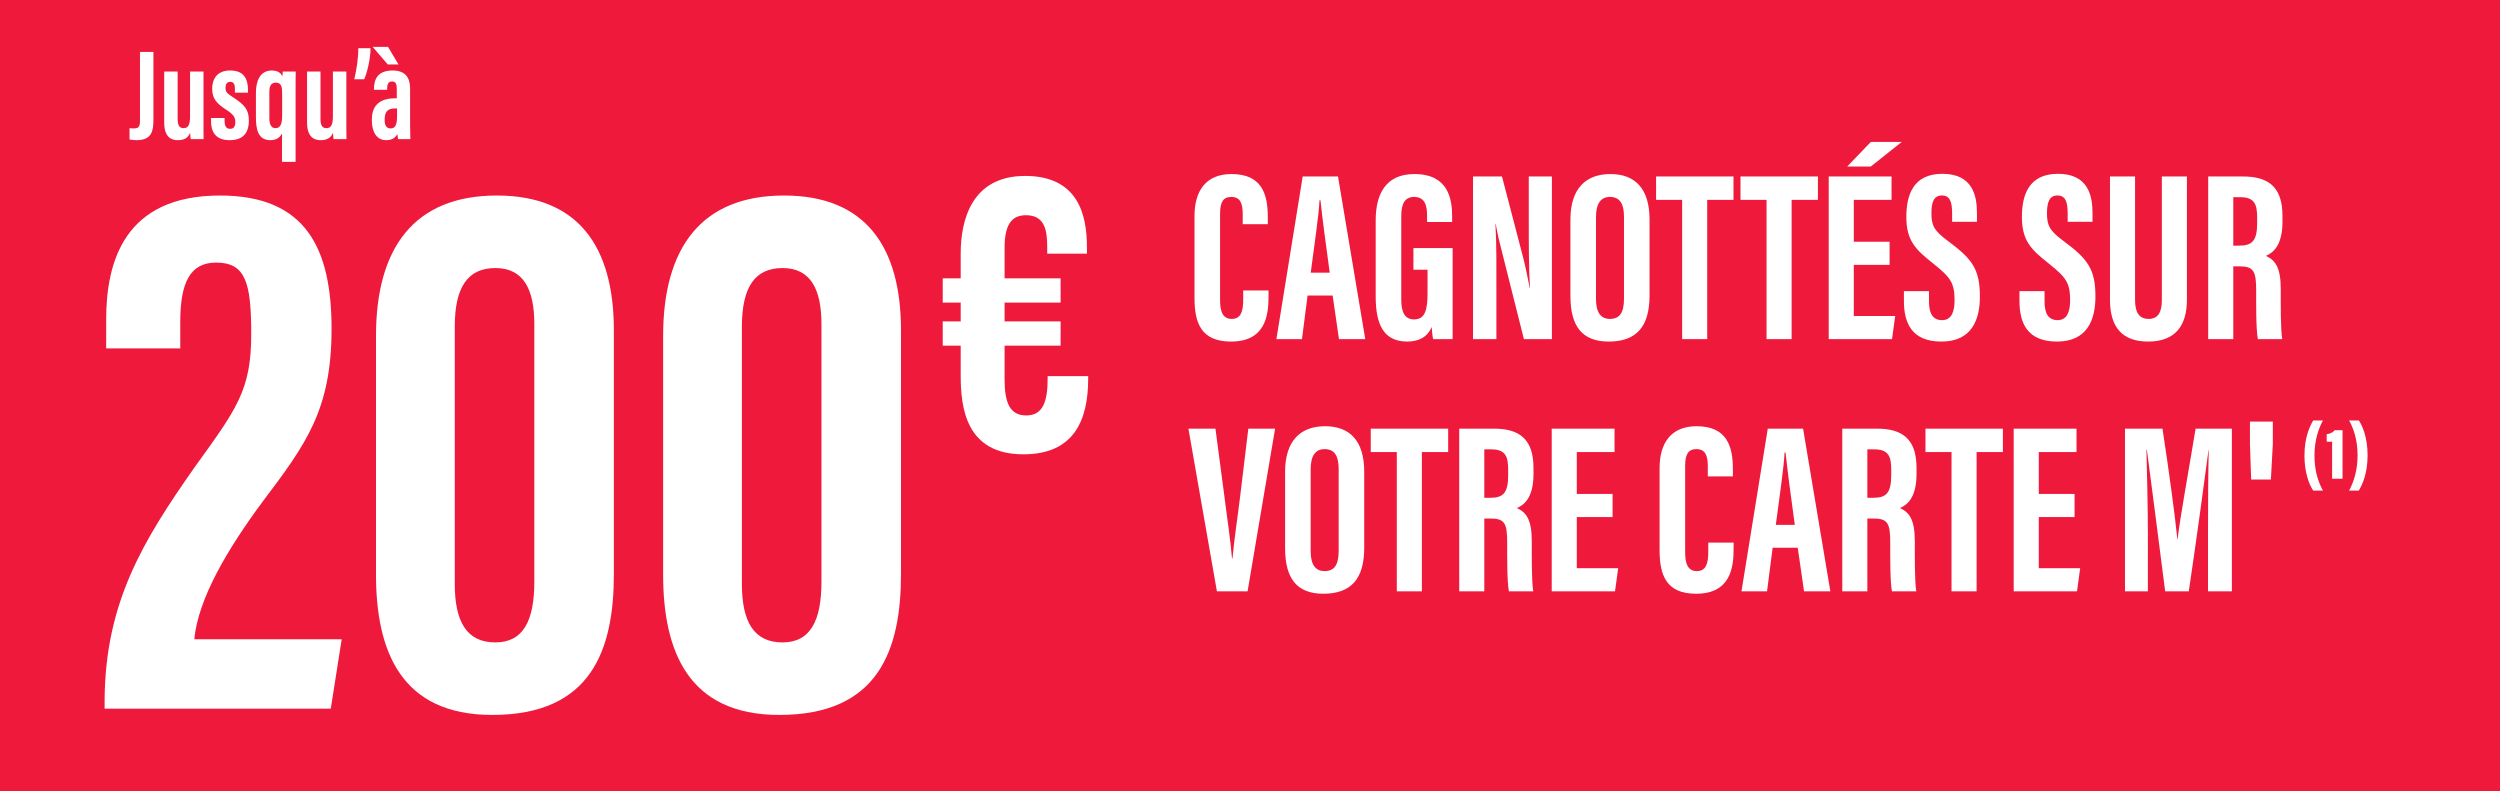 <svg width="575" height="182" viewBox="0 0 575 182" fill="none" xmlns="http://www.w3.org/2000/svg">
<rect width="575" height="182" fill="#EF193C"/>
<path d="M76.079 163H24.059V160.847C24.239 138.605 32.849 124.434 44.688 107.572C54.374 94.119 57.782 89.814 57.782 76.899C57.782 65.06 56.527 60.396 49.71 60.396C43.791 60.396 41.459 64.88 41.459 74.029V80.128H24.418V73.491C24.418 60.037 28.723 44.97 50.607 44.97C70.518 44.97 76.258 57.347 76.258 75.643C76.258 94.298 70.339 102.191 60.473 115.286C52.222 126.407 45.585 137.708 44.688 147.035H78.59L76.079 163ZM114.283 44.97C132.939 44.97 141.19 56.629 141.19 76.002V131.968C141.19 149.547 135.988 164.435 113.207 164.435C92.22 164.435 86.48 149.726 86.48 132.147V77.257C86.48 56.988 95.269 44.97 114.283 44.97ZM113.925 61.652C107.647 61.652 104.597 65.957 104.597 75.105V134.3C104.597 142.91 107.288 147.753 113.925 147.753C120.382 147.753 122.894 142.73 122.894 133.761V74.567C122.894 66.495 120.382 61.652 113.925 61.652ZM180.324 44.97C198.979 44.97 207.23 56.629 207.23 76.002V131.968C207.23 149.547 202.029 164.435 179.248 164.435C158.26 164.435 152.52 149.726 152.52 132.147V77.257C152.52 56.988 161.31 44.97 180.324 44.97ZM179.965 61.652C173.687 61.652 170.637 65.957 170.637 75.105V134.3C170.637 142.91 173.328 147.753 179.965 147.753C186.423 147.753 188.934 142.73 188.934 133.761V74.567C188.934 66.495 186.423 61.652 179.965 61.652Z" fill="white"/>
<path d="M240.957 86.514H250.283V87.091C250.283 96.801 246.918 104.492 235.381 104.492C222.114 104.492 220.961 93.724 220.961 86.322V79.496H216.827V73.92H220.961V69.594H216.827V64.017H220.961V58.249C220.961 50.847 223.364 40.464 235.766 40.464C247.975 40.464 249.994 49.404 249.994 56.807V58.345H240.861V56.999C240.861 53.058 240.381 49.501 235.958 49.501C232.401 49.501 231.055 52.096 231.055 56.999V64.017H243.938V69.594H231.055V73.92H243.938V79.496H231.055V87.187C231.055 92.571 232.209 95.551 236.054 95.551C239.804 95.551 240.957 92.475 240.957 87.091V86.514Z" fill="white"/>
<path d="M285.936 66.8H291.76V68.256C291.76 72.568 291.032 78.56 283.136 78.56C276.192 78.56 274.736 74.192 274.736 68.536V49.664C274.736 43.896 277.368 40.032 283.248 40.032C290.248 40.032 291.592 44.68 291.592 49.888V51.568H285.824V49.216C285.824 46.696 285.208 45.296 283.192 45.296C281.232 45.296 280.616 46.64 280.616 49.216V68.984C280.616 71.448 281.12 73.352 283.304 73.352C285.376 73.352 285.936 71.672 285.936 68.928V66.8ZM306.508 67.976H300.74L299.452 78H293.572L299.62 40.592H307.74L314.012 78H307.964L306.508 67.976ZM301.468 62.712H305.836C304.94 56.328 304.156 50.28 303.708 46.08H303.484C303.372 49.16 302.196 57.168 301.468 62.712ZM334.104 57.056V78H329.624C329.456 77.328 329.344 75.984 329.288 75.2C328.28 77.664 326.096 78.56 323.688 78.56C318.2 78.56 316.408 74.584 316.408 68.2V50.672C316.408 44.568 318.76 40.032 325.312 40.032C333.152 40.032 333.992 45.8 333.992 49.832V51.064H328.224V49.552C328.224 47.592 327.888 45.296 325.256 45.296C323.184 45.296 322.288 46.752 322.288 49.72V68.872C322.288 71.896 323.128 73.464 325.256 73.464C327.72 73.464 328.336 71.336 328.336 67.472V62.04H325.088V57.056H334.104ZM344.169 78H338.793V40.592H345.457L350.441 59.688C351.113 62.432 351.505 64.672 351.841 66.296H351.897C351.617 61.704 351.617 56.44 351.617 50.336V40.592H356.937V78H350.497L345.009 56.16C344.505 54.2 344.225 52.576 344.001 51.456H343.945C344.225 55.992 344.169 61.032 344.169 67.752V78ZM370.381 40.032C376.037 40.032 379.397 43.336 379.397 50.504V67.976C379.397 75.144 376.373 78.56 369.989 78.56C363.941 78.56 361.197 75.088 361.197 68.088V50.504C361.197 43.336 364.781 40.032 370.381 40.032ZM370.269 45.296C368.197 45.296 367.077 46.808 367.077 49.944V68.76C367.077 71.896 368.197 73.352 370.269 73.352C372.509 73.352 373.517 71.952 373.517 68.704V49.888C373.517 46.92 372.621 45.296 370.269 45.296ZM386.89 78V45.968H380.898V40.592H398.706V45.968H392.658V78H386.89ZM406.305 78V45.968H400.312V40.592H418.121V45.968H412.073V78H406.305ZM434.605 55.6V60.92H426.373V72.68H435.893L435.165 78H420.605V40.592H435.053V45.968H426.373V55.6H434.605ZM430.293 32.64H437.405L430.293 38.296H424.861L430.293 32.64ZM437.9 66.968H443.668V69.32C443.668 72.064 444.508 73.632 446.692 73.632C448.932 73.632 449.548 71.504 449.548 69.096C449.548 65.064 448.652 63.832 444.676 60.64C440.644 57.448 438.46 55.432 438.46 49.888C438.46 44.96 439.972 39.976 446.748 39.976C453.636 39.976 454.7 44.904 454.7 48.992V51.008H448.988V49.16C448.988 46.528 448.54 44.96 446.636 44.96C444.732 44.96 444.228 46.584 444.228 49.048C444.228 51.736 444.732 53.024 448.036 55.432C453.636 59.576 455.372 61.928 455.372 68.2C455.372 73.52 453.524 78.56 446.524 78.56C439.58 78.56 437.9 74.136 437.9 69.208V66.968ZM464.478 66.968H470.246V69.32C470.246 72.064 471.086 73.632 473.27 73.632C475.51 73.632 476.126 71.504 476.126 69.096C476.126 65.064 475.23 63.832 471.254 60.64C467.222 57.448 465.038 55.432 465.038 49.888C465.038 44.96 466.55 39.976 473.326 39.976C480.214 39.976 481.278 44.904 481.278 48.992V51.008H475.566V49.16C475.566 46.528 475.118 44.96 473.214 44.96C471.31 44.96 470.806 46.584 470.806 49.048C470.806 51.736 471.31 53.024 474.614 55.432C480.214 59.576 481.95 61.928 481.95 68.2C481.95 73.52 480.102 78.56 473.102 78.56C466.158 78.56 464.478 74.136 464.478 69.208V66.968ZM485.296 40.592H491.064V69.04C491.064 71.784 491.96 73.352 494.2 73.352C496.496 73.352 497.224 71.56 497.224 69.04V40.592H502.992V68.928C502.992 74.864 500.36 78.56 494.088 78.56C488.152 78.56 485.296 75.312 485.296 68.928V40.592ZM507.887 78V40.592H515.895C521.607 40.592 524.967 42.888 524.967 49.608V51.008C524.967 56.776 522.559 58.232 521.159 58.848C523.287 59.856 524.575 61.424 524.575 66.52C524.575 69.656 524.519 75.76 524.911 78H519.311C518.863 75.76 518.919 69.6 518.919 66.856C518.919 62.32 518.359 61.256 514.999 61.256H513.655V78H507.887ZM513.655 45.352V56.496H514.999C518.023 56.496 519.143 55.376 519.143 51.288V50C519.143 47.088 518.583 45.352 515.279 45.352H513.655ZM273.336 98.592H279.552L281.568 113.824C282.184 118.864 283.024 124.128 283.36 128.44H283.472C283.808 124.408 284.648 119.032 285.264 113.936L287.112 98.592H293.272L286.944 136H279.888L273.336 98.592ZM304.756 98.032C310.412 98.032 313.772 101.336 313.772 108.504V125.976C313.772 133.144 310.748 136.56 304.364 136.56C298.316 136.56 295.572 133.088 295.572 126.088V108.504C295.572 101.336 299.156 98.032 304.756 98.032ZM304.644 103.296C302.572 103.296 301.452 104.808 301.452 107.944V126.76C301.452 129.896 302.572 131.352 304.644 131.352C306.884 131.352 307.892 129.952 307.892 126.704V107.888C307.892 104.92 306.996 103.296 304.644 103.296ZM321.265 136V103.968H315.273V98.592H333.081V103.968H327.033V136H321.265ZM335.622 136V98.592H343.63C349.342 98.592 352.702 100.888 352.702 107.608V109.008C352.702 114.776 350.294 116.232 348.894 116.848C351.022 117.856 352.31 119.424 352.31 124.52C352.31 127.656 352.254 133.76 352.646 136H347.046C346.598 133.76 346.654 127.6 346.654 124.856C346.654 120.32 346.094 119.256 342.734 119.256H341.39V136H335.622ZM341.39 103.352V114.496H342.734C345.758 114.496 346.878 113.376 346.878 109.288V108C346.878 105.088 346.318 103.352 343.014 103.352H341.39ZM370.894 113.6V118.92H362.662V130.68H372.182L371.454 136H356.894V98.592H371.342V103.968H362.662V113.6H370.894ZM392.905 124.8H398.729V126.256C398.729 130.568 398.001 136.56 390.105 136.56C383.161 136.56 381.705 132.192 381.705 126.536V107.664C381.705 101.896 384.337 98.032 390.217 98.032C397.217 98.032 398.561 102.68 398.561 107.888V109.568H392.793V107.216C392.793 104.696 392.177 103.296 390.161 103.296C388.201 103.296 387.585 104.64 387.585 107.216V126.984C387.585 129.448 388.089 131.352 390.273 131.352C392.345 131.352 392.905 129.672 392.905 126.928V124.8ZM413.476 125.976H407.708L406.42 136H400.54L406.588 98.592H414.708L420.98 136H414.932L413.476 125.976ZM408.436 120.712H412.804C411.908 114.328 411.124 108.28 410.676 104.08H410.452C410.34 107.16 409.164 115.168 408.436 120.712ZM423.723 136V98.592H431.731C437.443 98.592 440.803 100.888 440.803 107.608V109.008C440.803 114.776 438.395 116.232 436.995 116.848C439.123 117.856 440.411 119.424 440.411 124.52C440.411 127.656 440.355 133.76 440.747 136H435.147C434.699 133.76 434.755 127.6 434.755 124.856C434.755 120.32 434.195 119.256 430.835 119.256H429.491V136H423.723ZM429.491 103.352V114.496H430.835C433.859 114.496 434.979 113.376 434.979 109.288V108C434.979 105.088 434.419 103.352 431.115 103.352H429.491ZM448.851 136V103.968H442.859V98.592H460.667V103.968H454.619V136H448.851ZM477.151 113.6V118.92H468.919V130.68H478.44L477.712 136H463.152V98.592H477.6V103.968H468.919V113.6H477.151ZM507.843 136V122.056C507.843 115.728 507.899 107.832 508.011 103.52H507.955C507.115 110.016 505.043 125.192 503.419 136H497.987C496.755 126.256 494.683 110.296 493.787 103.464H493.675C493.787 107.832 494.011 116.288 494.011 122.728V136H488.747V98.592H497.371C498.827 108.112 500.283 118.752 500.787 124.016H500.843C501.459 118.696 503.531 107.552 504.987 98.592H513.331V136H507.843ZM522.303 110.296H517.767L517.487 102.12V96.968H522.751V102.12L522.303 110.296Z" fill="white"/>
<path d="M532.04 96.704H534.28C533.256 98.56 532.328 101.28 532.328 104.8C532.328 108.384 533.256 111.008 534.28 112.832H532.04C531.176 111.584 530.024 108.832 530.024 104.8C530.024 100.736 531.176 98.144 532.04 96.704ZM538.784 110.112H536.384V101.568C536.16 101.632 535.52 101.632 535.136 101.568V99.872C535.936 99.776 536.576 99.424 536.992 98.944H538.784V110.112ZM542.53 112.832H540.29C541.314 110.976 542.242 108.256 542.242 104.736C542.242 101.152 541.314 98.528 540.29 96.704H542.53C543.394 97.952 544.546 100.704 544.546 104.736C544.546 108.8 543.394 111.392 542.53 112.832Z" fill="white"/>
<path d="M35.287 11.951V27.438C35.287 30.109 34.957 32.24 31.386 32.24C30.935 32.24 30.305 32.18 29.795 32.09V29.479C30.065 29.509 30.305 29.539 30.725 29.539C31.806 29.539 32.196 29.239 32.196 27.798V11.951H35.287ZM46.802 16.453V27.468C46.802 29.749 46.802 31.19 46.832 32H43.861C43.801 31.67 43.741 30.95 43.741 30.529C43.201 31.88 42.12 32.24 40.859 32.24C39.419 32.24 37.768 31.55 37.768 28.188V16.453H40.859V27.408C40.859 28.819 41.28 29.479 42.21 29.479C43.201 29.479 43.711 28.849 43.711 26.808V16.453H46.802ZM48.535 27.138H51.656V27.858C51.656 28.819 51.926 29.629 52.916 29.629C53.757 29.629 54.117 29.119 54.117 28.098C54.117 27.078 53.847 26.387 51.956 25.187C49.825 23.806 48.805 22.666 48.805 20.445C48.805 17.834 50.215 16.213 52.916 16.213C55.858 16.213 57.028 17.834 57.028 20.685V21.315H54.027V20.355C54.027 19.274 53.667 18.824 52.946 18.824C52.166 18.824 51.866 19.394 51.866 20.205C51.866 21.075 52.166 21.465 53.577 22.366C56.278 24.107 57.238 25.217 57.238 27.738C57.238 30.709 55.768 32.24 52.826 32.24C49.345 32.24 48.535 30.049 48.535 27.828V27.138ZM64.864 37.222V30.679C64.384 31.7 63.483 32.24 62.163 32.24C59.312 32.24 58.861 29.659 58.861 26.928V21.345C58.861 18.764 59.732 16.213 62.523 16.213C64.024 16.213 64.684 16.903 64.924 17.594C64.954 17.173 64.984 16.873 65.044 16.453H68.016C67.986 17.444 67.986 19.124 67.986 21.525V37.222H64.864ZM61.953 21.045V27.198C61.953 28.488 62.313 29.479 63.333 29.479C64.564 29.479 64.894 28.428 64.894 26.448V21.615C64.894 20.175 64.804 19.004 63.453 19.004C62.343 19.004 61.953 19.815 61.953 21.045ZM79.659 16.453V27.468C79.659 29.749 79.659 31.19 79.689 32H76.717C76.657 31.67 76.597 30.95 76.597 30.529C76.057 31.88 74.976 32.24 73.716 32.24C72.275 32.24 70.624 31.55 70.624 28.188V16.453H73.716V27.408C73.716 28.819 74.136 29.479 75.067 29.479C76.057 29.479 76.567 28.849 76.567 26.808V16.453H79.659ZM83.767 18.224H81.487C82.087 15.763 82.417 13.062 82.417 11.081H85.238C85.178 13.992 84.308 17.053 83.767 18.224ZM94.323 20.385V28.819C94.323 29.809 94.353 31.4 94.383 32H91.562C91.502 31.7 91.412 31.07 91.382 30.86C90.841 31.82 90.001 32.24 88.801 32.24C86.46 32.24 85.529 30.079 85.529 27.738V27.468C85.529 23.626 88.11 22.606 90.902 22.606H91.262V20.625C91.262 19.424 91.112 18.734 90.181 18.734C89.251 18.734 89.041 19.454 89.041 20.415V20.655H86.009V20.475C86.009 18.224 86.88 16.213 90.301 16.213C93.273 16.213 94.323 17.894 94.323 20.385ZM91.322 26.748V24.947H90.811C89.401 24.947 88.471 25.487 88.471 27.438V27.678C88.471 28.759 88.861 29.539 89.821 29.539C90.871 29.539 91.322 28.819 91.322 26.748ZM85.709 10.781H89.251L91.652 14.832H89.191L85.709 10.781Z" fill="white"/>
</svg>
